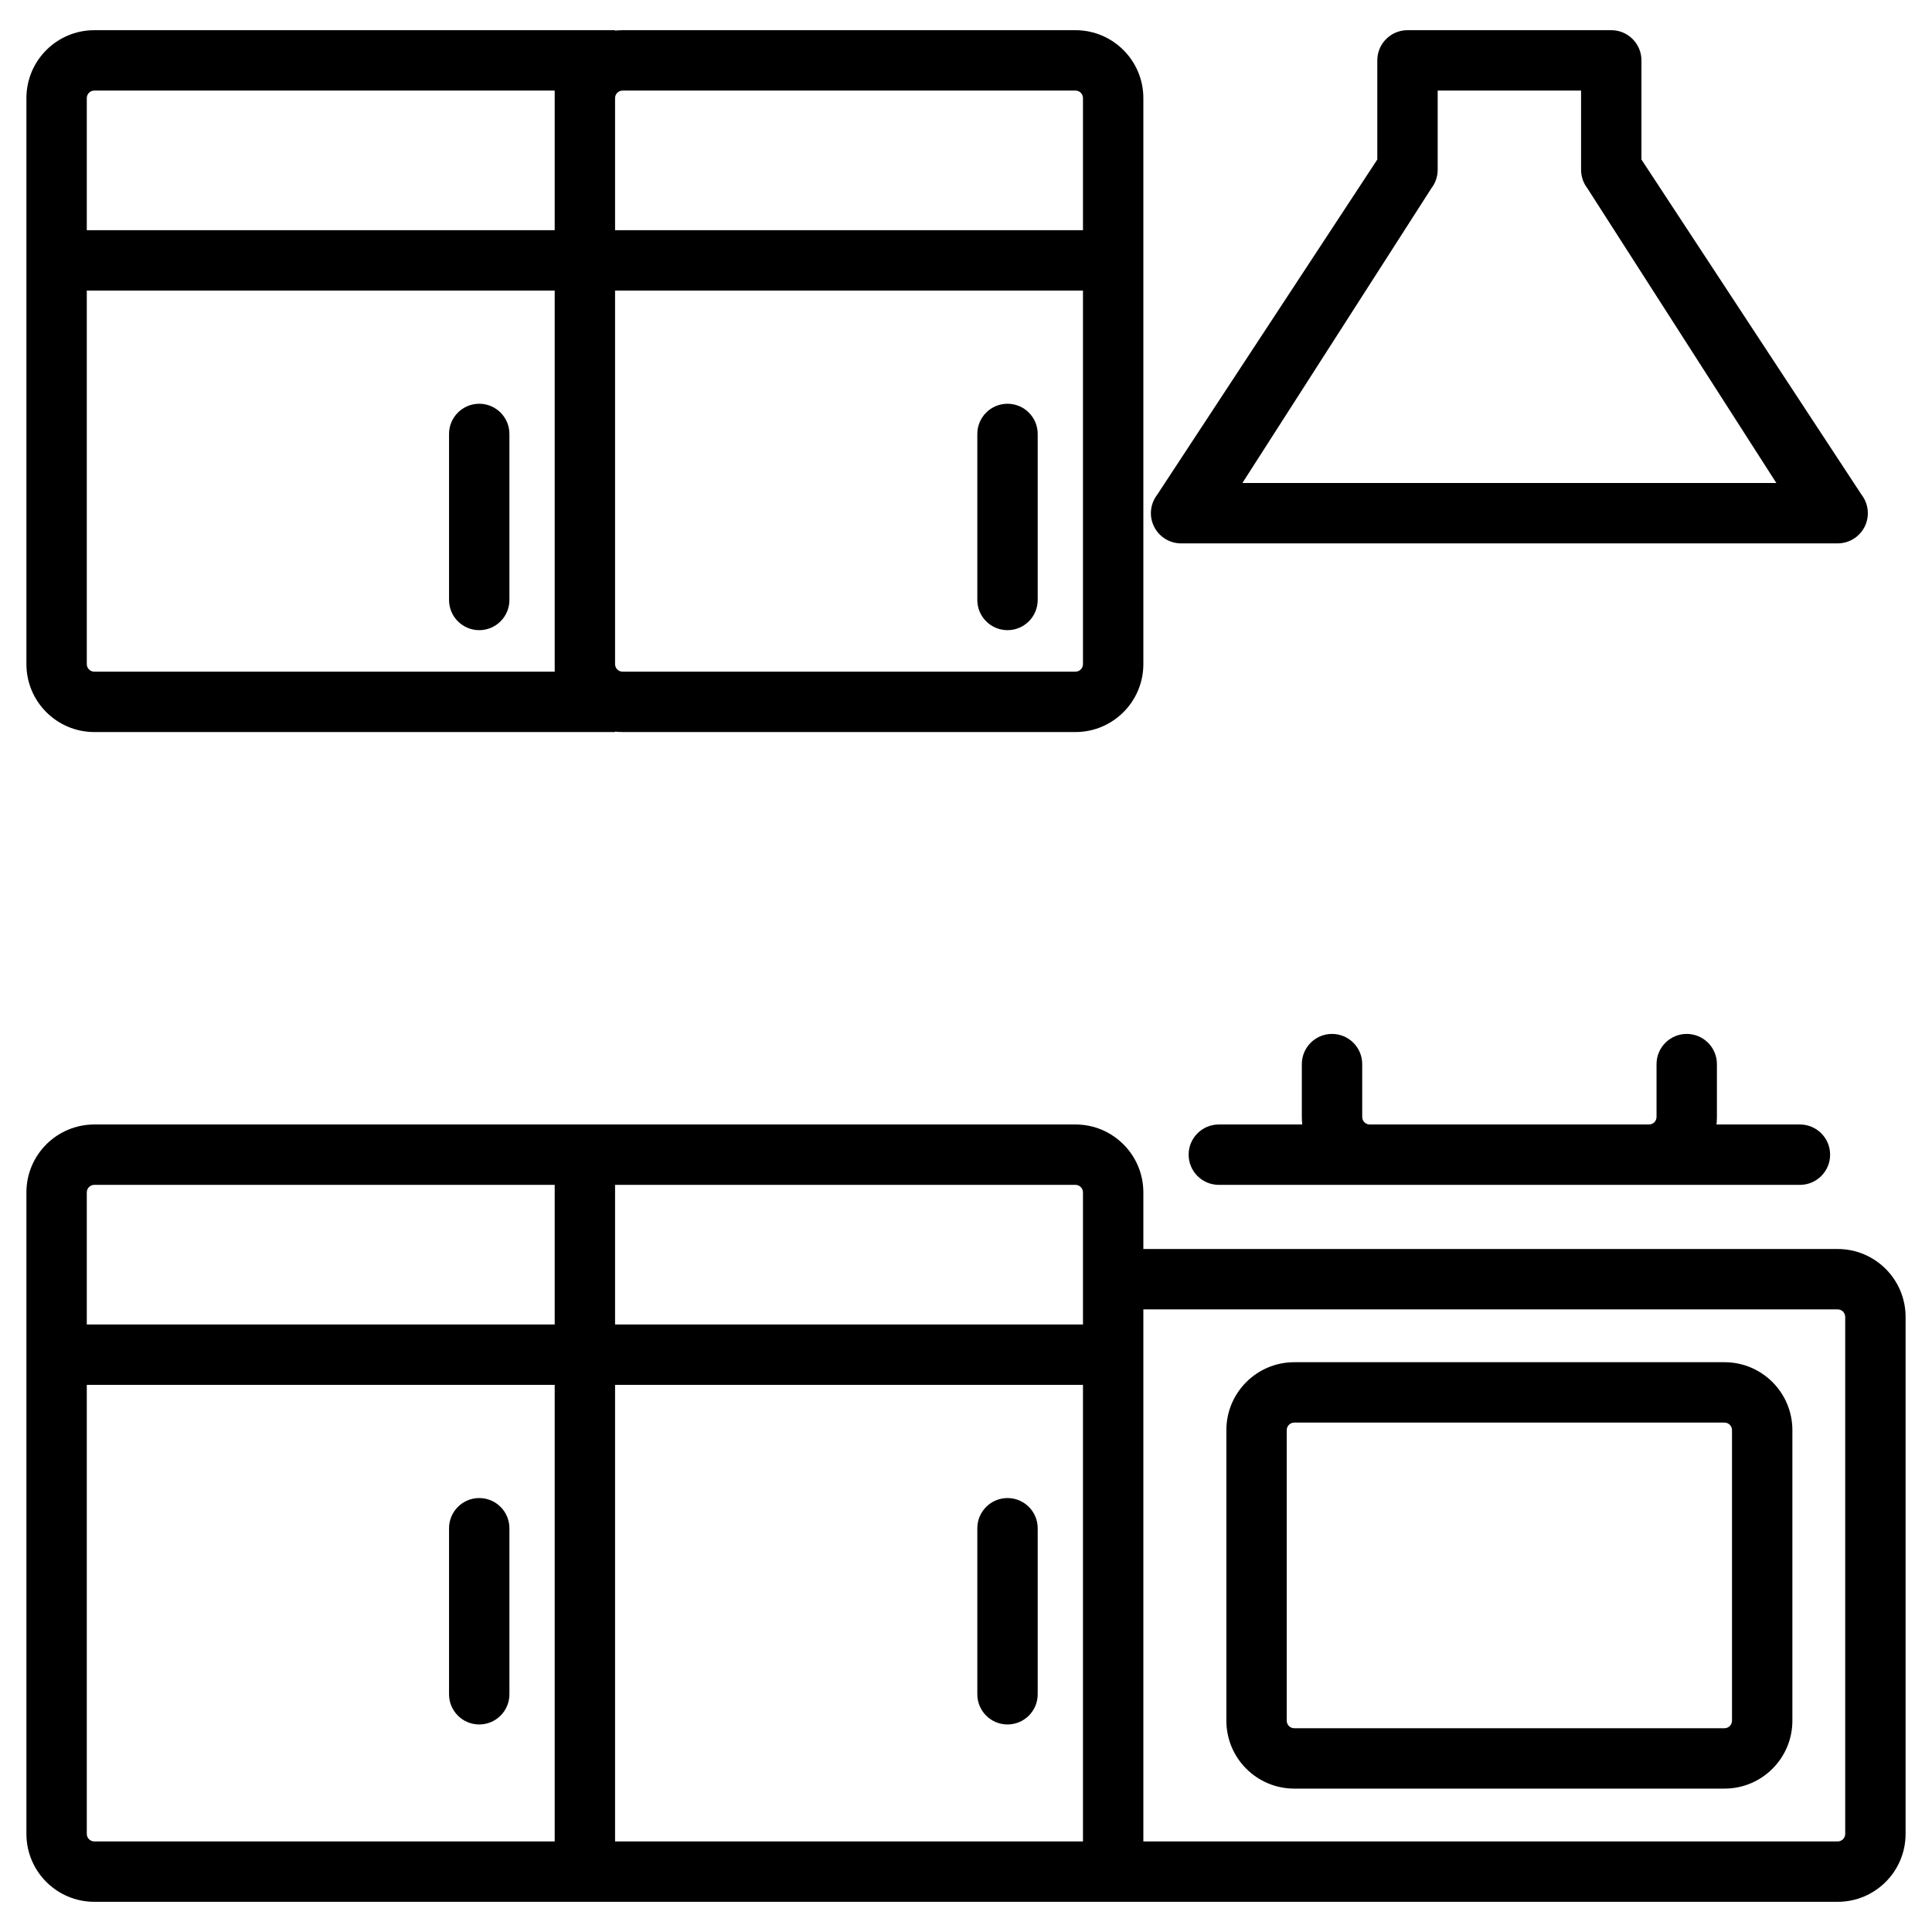 <svg width="512" height="512" viewBox="0 0 512 512" fill="none" xmlns="http://www.w3.org/2000/svg">
<path d="M127 107C131.418 107 135 110.582 135 115V159C135 163.418 131.418 167 127 167C122.582 167 119 163.418 119 159V115C119 110.582 122.582 107 127 107Z" fill="black"/>
<path d="M267 107C271.418 107 275 110.582 275 115V159C275 163.418 271.418 167 267 167C262.582 167 259 163.418 259 159V115C259 110.582 262.582 107 267 107Z" fill="black"/>
<path fill-rule="evenodd" clip-rule="evenodd" d="M163 8.11C163.657 8.038 164.324 8 165 8H285C294.941 8 303 16.059 303 26V176C303 185.941 294.941 194 285 194H165C164.324 194 163.657 193.961 163 193.889V194H25C15.059 194 7 185.941 7 176V26C7 16.059 15.059 8 25 8H163V8.11ZM23 176C23 177.105 23.895 178 25 178H147V77H23V176ZM163 176C163 177.105 163.895 178 165 178H285C286.105 178 287 177.105 287 176V77H163V176ZM25 24C23.895 24 23 24.895 23 26V61H147V24H25ZM165 24C163.895 24 163 24.895 163 26V61H287V26C287 24.895 286.105 24 285 24H165Z" fill="black"/>
<path d="M427 8C431.418 8 435 11.582 435 16V42.278L493.341 131.122C495.199 133.538 495.523 136.8 494.177 139.534C492.83 142.268 490.048 144 487 144H313C309.952 144 307.17 142.268 305.823 139.534C304.477 136.8 304.801 133.538 306.659 131.122L365 42.278V16C365 11.582 368.582 8 373 8H427ZM381 45C381 46.764 380.417 48.48 379.341 49.878L329.247 128H470.753L420.659 49.878C419.583 48.48 419 46.764 419 45V24H381V45Z" fill="black"/>
<path fill-rule="evenodd" clip-rule="evenodd" d="M457 361C466.941 361 475 369.059 475 379V456C475 465.941 466.941 474 457 474H343C333.059 474 325 465.941 325 456V379C325 369.059 333.059 361 343 361H457ZM343 377C341.895 377 341 377.895 341 379V456C341 457.105 341.895 458 343 458H457C458.105 458 459 457.105 459 456V379C459 377.895 458.105 377 457 377H343Z" fill="black"/>
<path d="M127 397C131.418 397 135 400.582 135 405V449C135 453.418 131.418 457 127 457C122.582 457 119 453.418 119 449V405C119 400.582 122.582 397 127 397Z" fill="black"/>
<path d="M267 397C271.418 397 275 400.582 275 405V449C275 453.418 271.418 457 267 457C262.582 457 259 453.418 259 449V405C259 400.582 262.582 397 267 397Z" fill="black"/>
<path fill-rule="evenodd" clip-rule="evenodd" d="M285 298C294.941 298 303 306.059 303 316V331H487C496.941 331 505 339.059 505 349V486C505 495.941 496.941 504 487 504H25C15.059 504 7 495.941 7 486V316C7 306.059 15.059 298 25 298H285ZM303 488H487C488.105 488 489 487.105 489 486V349C489 347.895 488.105 347 487 347H303V488ZM23 486C23 487.105 23.895 488 25 488H147V367H23V486ZM163 488H287V367H163V488ZM25 314C23.895 314 23 314.895 23 316V351H147V314H25ZM163 351H287V316C287 314.895 286.105 314 285 314H163V351Z" fill="black"/>
<path d="M447 274C451.418 274 455 277.582 455 282V296C455 296.676 454.961 297.343 454.889 298H477C481.418 298 485 301.582 485 306C485 310.418 481.418 314 477 314H323C318.582 314 315 310.418 315 306C315 301.582 318.582 298 323 298H345.111C345.039 297.343 345 296.676 345 296V282C345 277.582 348.582 274 353 274C357.418 274 361 277.582 361 282V296C361 297.105 361.895 298 363 298H437C438.105 298 439 297.105 439 296V282C439 277.582 442.582 274 447 274Z" fill="black"/>
</svg>
